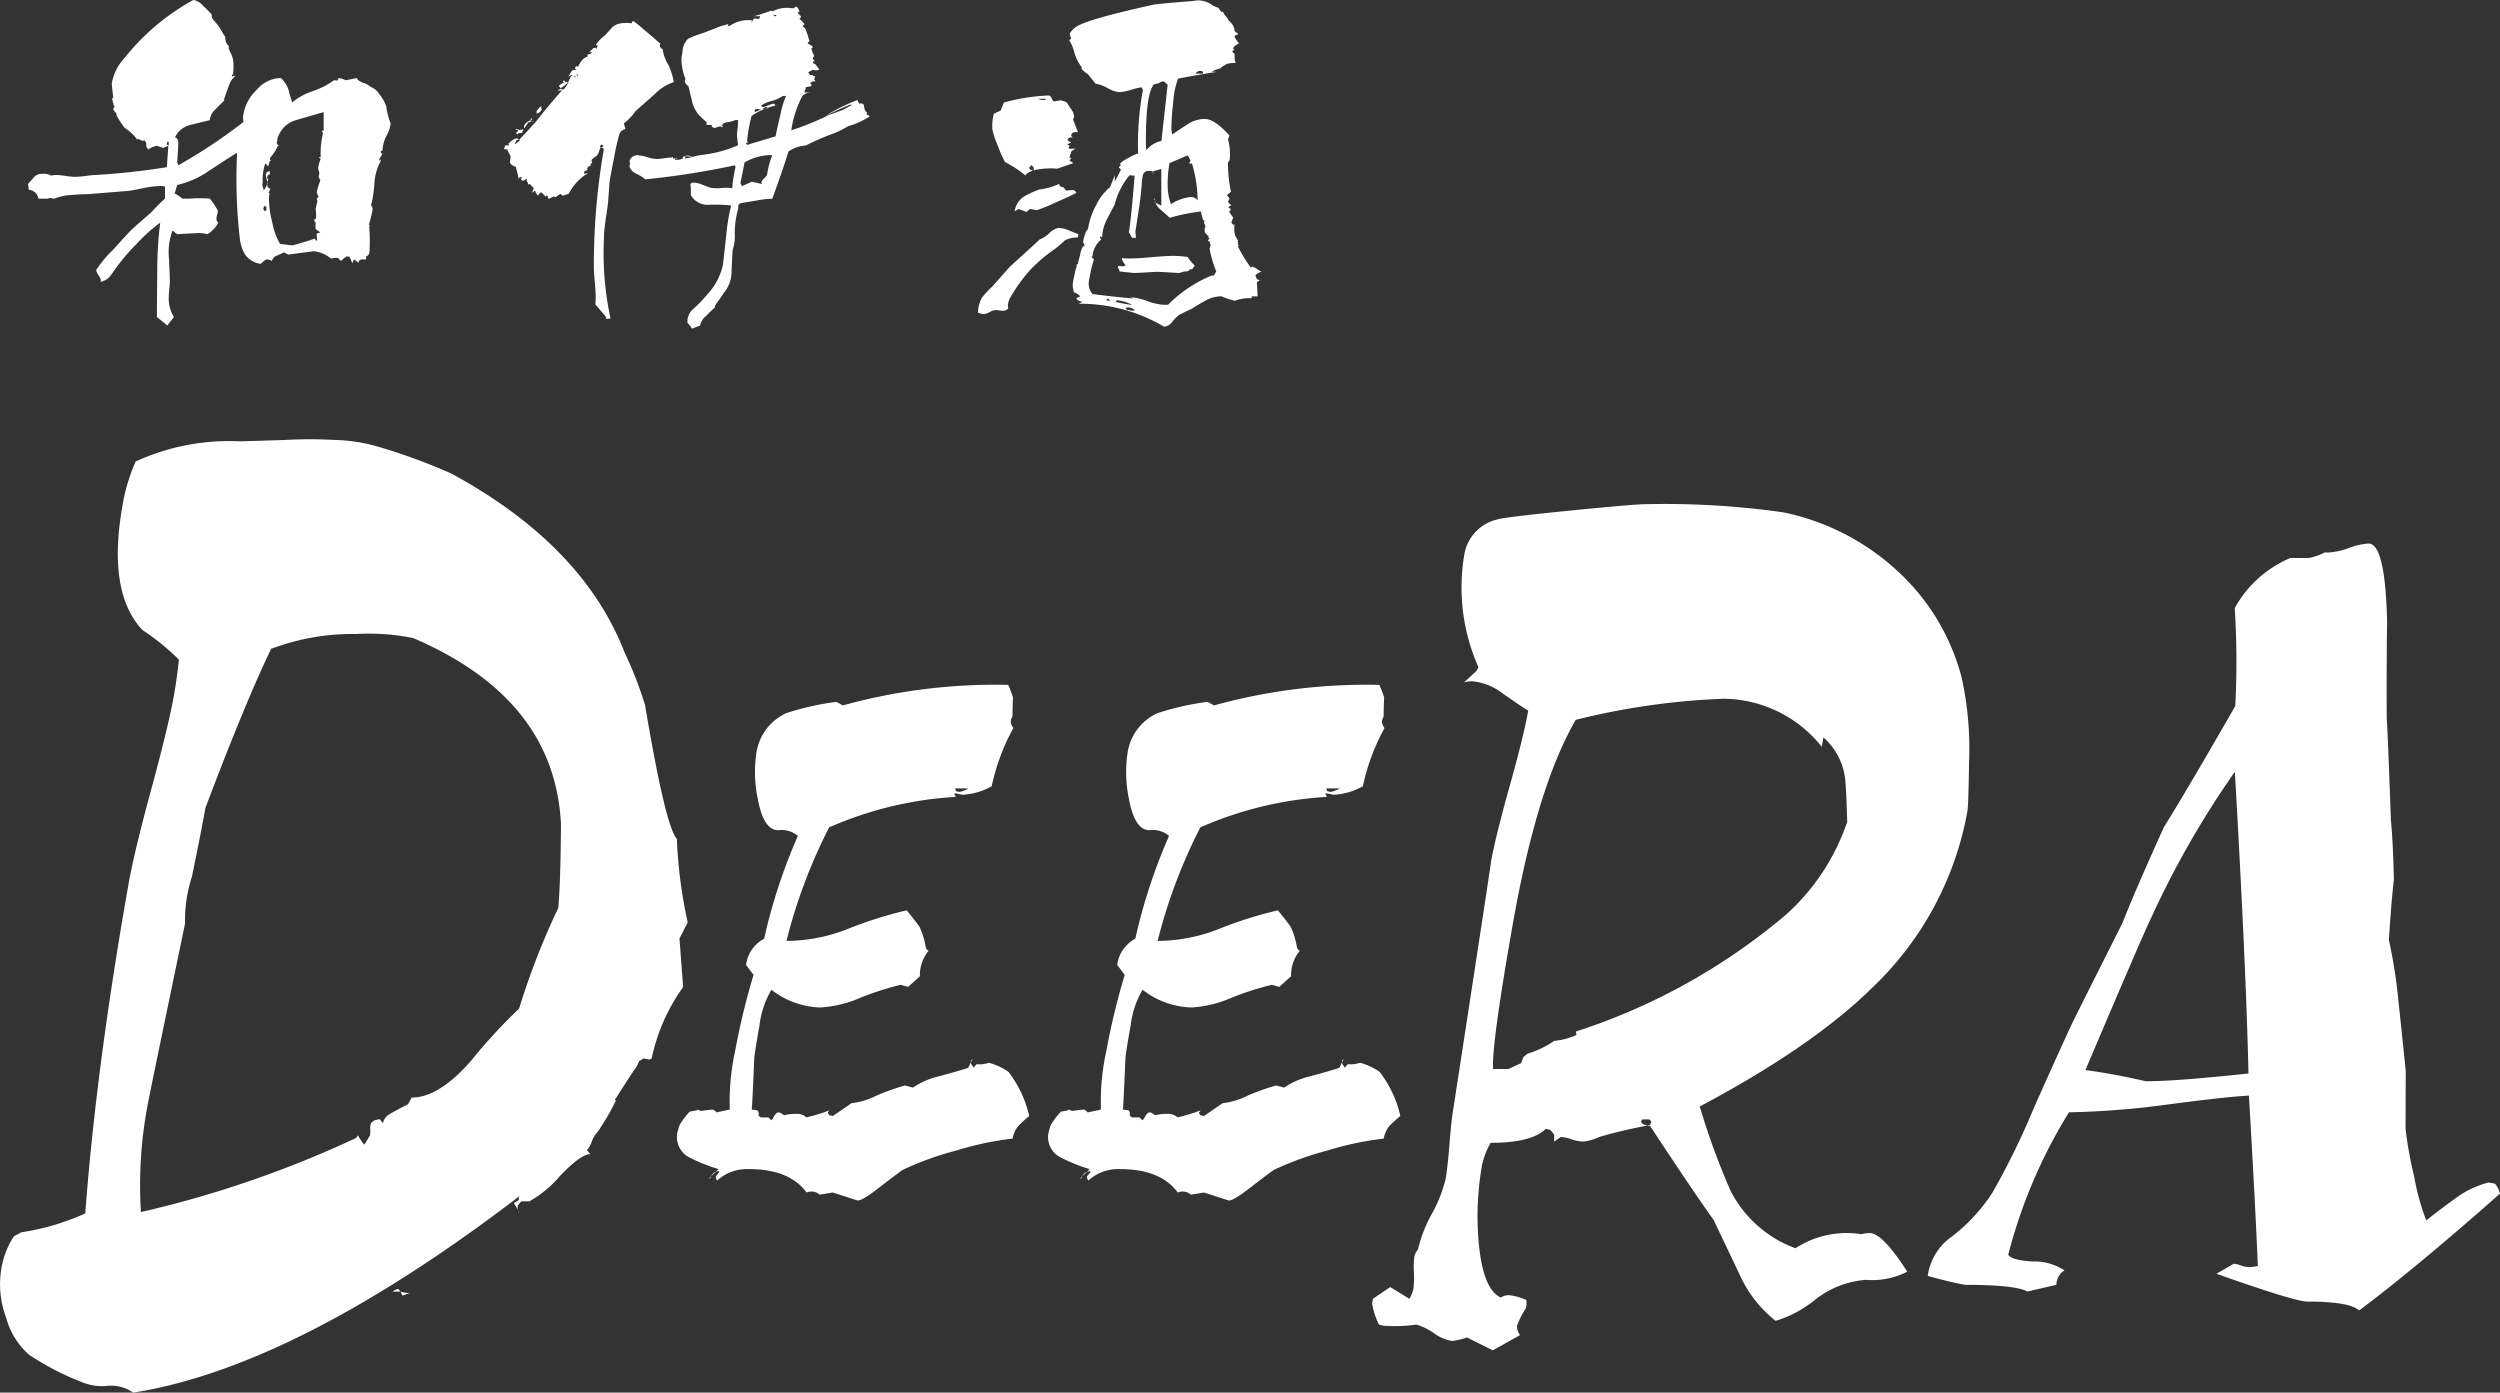 <svg xmlns="http://www.w3.org/2000/svg" width="216.802" height="120.77" viewBox="0 0 216.802 120.77">
  <rect x="0" y="0" width="216.802" height="120.77" fill="#333333" stroke="none"/>
  <g id="グループ_51" data-name="グループ 51" transform="translate(-305.741 -229.009)">
    <path id="パス_1" data-name="パス 1" d="M339.619,239.723a2.808,2.808,0,0,1-.353,1.042,3.017,3.017,0,0,0-.352,1.3l-.129.032-.032.1.032.1.129.032-.257.449h-.032v.161l.064-.032.032-.064h.032v.128a4.775,4.775,0,0,0-.545,1.957,10.091,10.091,0,0,1-.289,1.892l.032.032a.5.5,0,0,1,.1.353,11.222,11.222,0,0,1-.321,1.283l.032.064.064.032-.064.1a16.845,16.845,0,0,1,.032,1.956,1.031,1.031,0,0,1-.064.4.287.287,0,0,1-.193.176l-.064.128a.534.534,0,0,0,.032.16h-.224c-.278-.021-.428.076-.449.289l-.385-.289-.161.321c-.043-.106-.107-.267-.192-.481l-.064-.064a.62.62,0,0,0-.193-.032H335.8a2.91,2.91,0,0,0-.481.385l-.289-.257a1.345,1.345,0,0,0-.577.064,2.8,2.8,0,0,0-1.476-.641q-.064,0-2.245.288l-.353-.192c-.192.086-.407.182-.642.289a.662.662,0,0,0-.417.449,1.576,1.576,0,0,0-.417-.129c-.107,0-.288.129-.545.386a1.943,1.943,0,0,1-1.412-.883,3.581,3.581,0,0,1-.417-1.4,44.9,44.9,0,0,1-.224-7.346q-.16.064-2.5,1.6a7.7,7.7,0,0,1-2.694,1.187l-.225.737a3.776,3.776,0,0,1,.674.45h.641q.417-.031.642-.032.834,0,1.09.032a5.422,5.422,0,0,1,.706,1.058,1.385,1.385,0,0,1-.064.321,1.372,1.372,0,0,0-.064.353.426.426,0,0,0,.16.353,2.6,2.6,0,0,1-.93.994,4.24,4.24,0,0,0-.8-.1q.192,0-1.828.1a1.528,1.528,0,0,1-.353-.288h-.064a5.321,5.321,0,0,0-.289,2.5c0,.192.01.492.032.9s.032.716.032.93c0,.15-.016.39-.048.722s-.048.582-.048.754a3.038,3.038,0,0,0,.449,1.668l-.578.738q-.225-.193-.9-.738,0-.289.032-4.106a33.5,33.5,0,0,1,.257-4.074,13.629,13.629,0,0,0-2.021,1.812,17.514,17.514,0,0,0-1.8,2.1q-.193.289-.578.8a1.472,1.472,0,0,1-.77.417.277.277,0,0,1,.033-.128,1.257,1.257,0,0,0-.209-.433,1.149,1.149,0,0,1-.208-.465,10.3,10.3,0,0,1,1.475-1.765q1.379-1.539,1.764-1.892l1.54-1.347a14.986,14.986,0,0,1,1.187-1.187v-1.059a2.588,2.588,0,0,0-.417-.032,8.008,8.008,0,0,0-1.347.16c-.728.15-1.176.236-1.347.257l-3.593.289q-.577,0-1.764.1a4.558,4.558,0,0,0-1.123.289c-.022,0-.161-.021-.417-.064l-.129.064h-.834a.925.925,0,0,0-.834-.77,4.934,4.934,0,0,1-.064-.514l.513-.577a.86.86,0,0,1,.674-.288,1.345,1.345,0,0,1,.834.16,1.2,1.2,0,0,1,.385-.064,5.943,5.943,0,0,1,.818.08,5.774,5.774,0,0,0,.818.08,8.612,8.612,0,0,0,.9-.064,8.653,8.653,0,0,1,.963-.1,59.834,59.834,0,0,0,6.127-.674l.128-1.86-.449.192-.546-.192a1.989,1.989,0,0,0-.737.321,1.3,1.3,0,0,1-.161-.193l-.032-.385-.064-.1-.064-.1-.193.033a1.426,1.426,0,0,1-.385-.193l-.064.1a3.63,3.63,0,0,0-1.091-1.027,9.98,9.98,0,0,1-.7-1.058.723.723,0,0,0-.032-.225l-.032-.064h-.1v-.1l-.128-.128v-.064l.128-.225a.27.27,0,0,1-.112-.208,1.832,1.832,0,0,0-.112-.4l-.032-.064.128-.064-.128-1.219a4.126,4.126,0,0,1,1.058-2.182,19.692,19.692,0,0,1,6.031-5.1,1.519,1.519,0,0,1,.834.513c.256.236.5.481.738.738v.1a.643.643,0,0,0,.128.353q.257.289.577.706a6.277,6.277,0,0,0,.481.8v.128a.867.867,0,0,0,.321.674.362.362,0,0,0-.031.16,2.426,2.426,0,0,0,.208.5,2.078,2.078,0,0,1,.209.914,6.591,6.591,0,0,1-.033.834l.16.064-.127-.032h-.065l-.064.064v.128h.032a.36.36,0,0,1,.128-.064l.129.064q-.289.1-.577.834l-.386,1.091v.16l-.8.8a1.391,1.391,0,0,0-.45.9l-1.7.417a2.021,2.021,0,0,0-1.315,1.059q.289.1.289.545c0,.043-.033.589-.1,1.636l.1.257a47.142,47.142,0,0,0,5.645-3.754.97.97,0,0,0-.032-.224v-.256a3.76,3.76,0,0,1,1.155-2.278,2.836,2.836,0,0,1,2.117-1.058,2.34,2.34,0,0,1,.722,1.234,7.6,7.6,0,0,0,.273.882,5.324,5.324,0,0,1,1.78-.978,6.972,6.972,0,0,0,1.845-.946L335,236l.064-.16.065-.064a3.092,3.092,0,0,1,.609.192l.962-.192c.021.15.2.288.546.417a1.637,1.637,0,0,1,.641.352,1.582,1.582,0,0,1,.77.658,3.549,3.549,0,0,1,.578,1.01,6.121,6.121,0,0,0,.384,1.508m-19.246,1.829v-.225l-.032-.032-.1.032-.031.1v.129l.128.063a.092.092,0,0,0,.032-.063m13.44-2.567v-.256l-2.438.705a2.324,2.324,0,0,0-1.6,1.732l.064.032H329.8l-.031.064-.033.065a.517.517,0,0,0,.064.225l.129.063-.129.1a4.019,4.019,0,0,1-.641.994l-.032.064a1.514,1.514,0,0,0,.1.161l-.1.064c-.043.128-.086.278-.128.449l-.193-.225-.032-.032a.4.4,0,0,0-.064.1,4.553,4.553,0,0,0-.192,1.444,1.366,1.366,0,0,1-.033.321l.129.449a1.825,1.825,0,0,0,.321-.61l-.161-.77.064-.031v-.129l.289-.128.032.288-.128.033a.48.48,0,0,0-.129.257.2.2,0,0,0,.1.127q-.129.481-.129.289a.985.985,0,0,0,.032.161,1.082,1.082,0,0,1,.033.16l.031.1.257.161h-.1a.368.368,0,0,1-.064.256l-.032.064.1.064a1.867,1.867,0,0,0-.064.514,8.366,8.366,0,0,0,.289,1.989,5.818,5.818,0,0,0,.673,1.86l1.059.129q.674-.16,2.021-.61l-.064.032a.31.31,0,0,0,.128.161h.064l-.032-.61.321-.1-.417-.289v-.577a.681.681,0,0,1-.129-.161l.032-.1a.344.344,0,0,0,.129-.064,3.109,3.109,0,0,0-.032-.866l.16-.642-.064-.224.16-.161-.16-.385a7.9,7.9,0,0,1,.321-1.058l-.161-.289a.934.934,0,0,0,.064-.352.62.62,0,0,0-.048-.193.655.655,0,0,1-.048-.224,3.626,3.626,0,0,1,.225-.8l-.161-.1.032-.032a.14.14,0,0,1,.129,0,7.012,7.012,0,0,1,.192-2.053l-.032-.1a.921.921,0,0,0-.1-.128h.064l.128-.033Zm-4.972,8.276v-.32l-.128-.065c-.064,0-.107.086-.128.257l.064.16h.064a.288.288,0,0,1,.128-.032" fill="#fff"/>
    <path id="パス_2" data-name="パス 2" d="M364.167,236.13a4.258,4.258,0,0,0-1.7,1.091l-1.6,1.411a4.83,4.83,0,0,1-.963,1.027l-.064.064a2.963,2.963,0,0,1,.128.481.666.666,0,0,0-.513.449,18.022,18.022,0,0,0-.465,2.053q-.369,1.862-.4,2.181-.033.611-.128,1.8-.033.256-.225,1.572a11.73,11.73,0,0,0-.128,1.571,26.852,26.852,0,0,0,.577,6.8l-.417.032.065-.1a.227.227,0,0,1-.1-.16q-.288-.322-.866-.995.031-.321.032-.609,0-.45-.08-1.348t-.08-1.347a58.165,58.165,0,0,1,.866-10.136l-.1-.129-.129-.064h-.032c-.021,0-.075.128-.16.385s-.2.406-.353.449a3.281,3.281,0,0,1-.257.225l-.032.064v.1l.064.1-.16.161v.16h-.128a.492.492,0,0,0-.161.192l.032.129-.288.16v.193l.385-.1a4.5,4.5,0,0,0-1.732,1.828l-.514.16-.224-.16-.385.288-.193-.064-.417.225-.128-.321-.16.1-.289-.321-.1-.032-.1.065a.738.738,0,0,1-.128.192l-.128-.1a.623.623,0,0,1-.129-.321l-.288.192.16-.384a4.1,4.1,0,0,0-.321-.353H351.5l.032-.1a1.931,1.931,0,0,1-.129-.224l.033-.129a.479.479,0,0,0-.257.129h-.193l-.064-.1.064-.16v-.033h-.127l-.065.033a.215.215,0,0,0-.064.16q-.064-.353-.257-1.091a.782.782,0,0,1-.513-.353l.065-.545a2.078,2.078,0,0,0-.193-.353l-.1-.256c-.192,0-.288-.021-.288-.065a1.271,1.271,0,0,0,.1-.256v-.032h.321a.541.541,0,0,1,.032-.161l-.064-.032-.064.064h.064a1.467,1.467,0,0,1,.61-.449l.127-.032a.292.292,0,0,1,.161.16q.544-.545,1.54-1.668.705-.93,2.213-2.662a1.673,1.673,0,0,1-.385.032.412.412,0,0,1,.417-.1h.129l.448-.642-.769.578v-.129l-.129-.1a.973.973,0,0,1,.481-.288.89.89,0,0,1-.128-.1l.032-.064.1-.032.1.193.032-.065h.064l.1.065c.064-.107.149-.278.257-.514l.064-.064.1-.032-.128-.064-.225.16a1.819,1.819,0,0,1,.353-.577l.289-.032.032-.032c-.086-.043-.128-.086-.128-.129l.1-.1v-.064l.192.064c.235-.534.514-.823.834-.866l-.064-.064.032-.032.032-.1.033-.033h.16a.671.671,0,0,0,.16-.128l-.1-.064a.361.361,0,0,0-.1.064v-.064l.353-.353.032.032.032-.032h.1a.128.128,0,0,1,.064.128l.129-.353H357.4a3.067,3.067,0,0,1,.738-.8c.257-.257.5-.524.738-.8a1.666,1.666,0,0,1,.994-.321,1.607,1.607,0,0,1,.61.032l.16-.224a8.444,8.444,0,0,1,.8.641q.738.61,1.572,1.347l-.064.128a.547.547,0,0,0,.16.289l.1.064a3.559,3.559,0,0,0,.513,1.38,6.092,6.092,0,0,1,.45,1.443m-13.312,5.036h-.321l-.161.353.1-.032c.086-.064.214-.171.386-.321m.256-.93-.1.321a.769.769,0,0,0-.385.064l-.032.064v.064l-.033.065.033-.129a.538.538,0,0,0-.129-.1l.065-.032c0-.085.021-.107.064-.064a1.149,1.149,0,0,1,.064-.161l-.064-.064-.129.064v-.1h.225v.1Zm.962-.738a3.492,3.492,0,0,0-.545.161,3.163,3.163,0,0,1-.353.513v-.1q-.033-.386.706-.674l-.1-.128v-.064l.064.1h-.033l-.064.064v.1l.129.1Zm.674-1.026-.193.289-.288.128v-.225c.085-.106.192-.235.32-.384l-.1.064h.064l.065-.064.1-.033v.033l-.032.032-.032.064v.064Zm3.079-2.791v-.256l-.288.256v.064h.064a.4.4,0,0,1,.1-.192l.064-.032Zm2.246,6-.129-.1h-.064l-.064.033a.505.505,0,0,0-.032.16v.032l.032.032.032.032a2.036,2.036,0,0,0,.225-.192m23.1-2.566a6.926,6.926,0,0,1-1.893.866,9.949,9.949,0,0,1-1.123.577,20.767,20.767,0,0,0-2.534,1.091,3.074,3.074,0,0,0-1.507.513q-.417,1.38-1.412,4.106a8.084,8.084,0,0,0-1.379.16c-.77.128-1.23.2-1.38.225l-.128.1-.064.128v.129a.543.543,0,0,1,.032.128c0-.128-.043-.011-.128.353a7.594,7.594,0,0,0-.193,2.117,4.443,4.443,0,0,1-.064.609c-.021.108-.064.268-.128.482q-.064.962-.1,1.924a2.746,2.746,0,0,1-.642,1.765q-.256.416-.8,1.154h.032c-.043.085-.053.139-.032.161a9.193,9.193,0,0,0-.769.737,1.4,1.4,0,0,0-.514.834,6.392,6.392,0,0,0-.673.257l-.065-.032a.549.549,0,0,0-.1-.176c-.043-.054-.128-.156-.256-.3v-.289a1.709,1.709,0,0,1,.32-.737,13.21,13.21,0,0,0,1.411-1.444,5.537,5.537,0,0,0,1.348-2.566q.16-1.444.321-2.92a16.537,16.537,0,0,1,.385-2.213,12.451,12.451,0,0,0-1.861-.064,1.691,1.691,0,0,1-1.636-.834V245.4c0-.064-.011-.193-.032-.385l.032-.1a.455.455,0,0,1,.257-.065,2.047,2.047,0,0,1,.706.161c.384.15.609.235.673.256a2.974,2.974,0,0,0,.994.049,3.716,3.716,0,0,1,.963.016,11.247,11.247,0,0,1,.288-1.829l-.064-.16a70.161,70.161,0,0,1-7.762,1.219,3.218,3.218,0,0,0-.77-.481,1.054,1.054,0,0,1-.61-.642l.064-.321-.064-.064a.677.677,0,0,1,.738-.577,3.209,3.209,0,0,1,.8.16,3.206,3.206,0,0,0,.8.161,5.07,5.07,0,0,0,.674-.065,5.345,5.345,0,0,1,.673-.064l.064-.064a.293.293,0,0,1,.033.128l.064.065.064-.129.064.064a.586.586,0,0,0,.192.032l-.1-.064-.1.032-.064.032.064.1h.321l.352-.1.033-.064h-.033a.239.239,0,0,1-.031-.1H365l-.033-.032.1.032a.568.568,0,0,1,.385-.1l.192.064h.129l-.065-.032h-.064v.064l.032.064a4.748,4.748,0,0,1,.994-.225,10.806,10.806,0,0,0,3.08-.833c-.064-.471-.1-.759-.1-.867a5.121,5.121,0,0,1,.048-.545,5.084,5.084,0,0,0,.048-.545v-.225h-.256a1.909,1.909,0,0,1-.8.193l-.192.1-.1.032v.1l-.1.064h.031l.129.1-.064.032a.517.517,0,0,0-.225-.064.736.736,0,0,0-.257.064.717.717,0,0,1-.224.064l-.224-.1v-.128l-.065-.033h-.352l-.065-.1.065-.128a6.51,6.51,0,0,1-.658-.594,2.69,2.69,0,0,1-.625-1.2c-.108-.449-.214-.9-.321-1.347a.611.611,0,0,1-.321-.481l.064-.128a5.1,5.1,0,0,1-.353-1.733q0-.1.1-.673a1.622,1.622,0,0,1,.48-1.091,7.82,7.82,0,0,1,1.155-.449q.546-.192,1.668-.642a6.566,6.566,0,0,0,.674-.192.363.363,0,0,0-.032.161l.1.031a2.948,2.948,0,0,1,1.957-.513V231L371,230.8a.425.425,0,0,1,.192-.192,1.243,1.243,0,0,0,.386.032l.064-.16-.033-.1h-.031l-.065.064v-.031h-.385a12.554,12.554,0,0,0,1.476-.482.187.187,0,0,1,.128.064,2.692,2.692,0,0,1,1.765-.256l.32-.161a.969.969,0,0,1,.257.417l-.16.129.288.289-.032.128-.1.1a3.527,3.527,0,0,1,.449.481l-.192.16a.9.9,0,0,1,.256.225,7.262,7.262,0,0,1,.353,1.091l-.16.128.032.064c.085.043.213.118.385.225l.032.1-.064.064-.064.032a2.869,2.869,0,0,0,.256.642l-.032.064c-.022.021-.043.043-.064.064l-.032.128.192.225h-.192l.032.128.032.064a.25.25,0,0,1,.209.112c.053.076.154.209.3.4a.789.789,0,0,1-.577.032l-.385.192.128.257h.289l-.032.1a.505.505,0,0,0,.16-.032.188.188,0,0,1,.032.128l-.064.193.128.16h-.256l-.257.16H376l.064.065.064.064-.031.1a1.316,1.316,0,0,1-.45.1l-.16.482.545-.033a1.26,1.26,0,0,0-.705.321,9.1,9.1,0,0,0-.963,2.984,24.7,24.7,0,0,0,3.3-1.348q.386-.128,1.155-.417c.193-.107.47-.256.834-.449h-.224q-1.155.481-2.15.994a16.39,16.39,0,0,1,2.823-1.411,1.081,1.081,0,0,0,.161.321l.128-.032.16.032.1.1a.64.64,0,0,1,.033.209.975.975,0,0,0,.128.368l.128.065-.064.16Zm-15.494,3.56-.128-.064-.225-.032-.16.032a.362.362,0,0,0-.032.16Zm7.025-.192a4.6,4.6,0,0,0-2.406.641q-.127.706-.353,1.764l.129.289.866-.385.866.193-.032-.16c0-.065.075-.171.225-.321a1.132,1.132,0,0,0,.256-.321,8.072,8.072,0,0,1,.449-1.7m1.187-5.133h-.257a3.355,3.355,0,0,1-1.01.449,2.6,2.6,0,0,0-.882.385l.064.1.128.032a1.238,1.238,0,0,0,.353-.113,3.236,3.236,0,0,1,.481-.176h.1l.064.064v.1l.449-.064a5.751,5.751,0,0,0-2.47.962,12.724,12.724,0,0,0-.385,2.15l.064.192-.1-.032-.032.064-.032.032.1.1,2.47-.738q.064-.416.417-1.876a7.834,7.834,0,0,1,.481-1.62m-2.181,1.187-.257-.064h-.1l-.128.032-.064.1c.021.043.042.086.064.129Zm.673-.128a.394.394,0,0,0-.224-.1.786.786,0,0,0-.289.16l.129.032a.852.852,0,0,1,.384-.1m.706-8.084h-.321l.193.128.128-.128" fill="#fff"/>
    <path id="パス_3" data-name="パス 3" d="M399.271,249.315l-.064.288a2.231,2.231,0,0,0-1.122.257,10.715,10.715,0,0,1-.9.77,12.743,12.743,0,0,0-2.116,1.8,13.643,13.643,0,0,0-1.668,2.31,1.4,1.4,0,0,0-.225,1.027.652.652,0,0,1-.481.192,2.292,2.292,0,0,1-.3-.032,2.182,2.182,0,0,0-.3-.032,1.265,1.265,0,0,0-.53.176,1.252,1.252,0,0,1-.529.177,1.752,1.752,0,0,1-.481-.129,2.708,2.708,0,0,1,.352-1.315,8.447,8.447,0,0,1,.868-.93q.512-.577,1.57-1.765.867-.77,2.566-2.341a2.41,2.41,0,0,0,.866-.578,1.52,1.52,0,0,1,.771-.417,2.725,2.725,0,0,1,.947.241c.394.16.657.262.785.305m-.064-8.854h-.193c-.235,0-.363.1-.385.289a.29.29,0,0,0,.16.193l-.224-.032-.129.064-.1.064-.03.128.319.193-.319.16v.064a.357.357,0,0,1,.159.032v.129l-.064.064v.064l.1.032h.513l-.353.193-.192.577a.415.415,0,0,1,.1.016c.042.011.064.027.064.048l-.031.032a.509.509,0,0,0-.1.128v.064l.257.129.031.064-1.379.481-.384-.032q-1.926,0-2.375.609a9.683,9.683,0,0,0-1.763-1.154,9.275,9.275,0,0,1-.609-1.379,7.642,7.642,0,0,1-.482-1.412,3.823,3.823,0,0,1,.129-1.412l.577-.256.289-.706a16.966,16.966,0,0,1,3.88-.609l.129.032a1.358,1.358,0,0,1,.16.272.472.472,0,0,0,.161.209l.61-.1.48.16.577.866.1.385-.1.257Zm-.129,5.261q-.255.162-1.78.834a13.326,13.326,0,0,1-1.652.674,1.329,1.329,0,0,1-.289-.048,1.312,1.312,0,0,0-.288-.048c-.172.107-.268.192-.289.256l-.706-.256-.353.192a1.869,1.869,0,0,1,.77-1.251,8.048,8.048,0,0,1,1.38-.641,5.338,5.338,0,0,0,1.7-.482l.031.065a.535.535,0,0,0,.065.16.8.8,0,0,1,.352.128.384.384,0,0,0,.225.225,4.544,4.544,0,0,1,.608-.033.57.57,0,0,1,.225.225m-3.689-1.956a1.324,1.324,0,0,0-.032-.257.521.521,0,0,0-.255-.193v.129l-.1.064v.128a.555.555,0,0,0,.289.16.131.131,0,0,0,.1-.031m1.059-6.191h-.706a1.137,1.137,0,0,0,.449.1h.162Zm18.7,14.98a1.355,1.355,0,0,0-.546.32l.128.353.258.064-.258.193.065,1.219h-.513v.16a3.652,3.652,0,0,0-1.475.225,8.9,8.9,0,0,1-1.155-.385,2.756,2.756,0,0,0-1.348.353q-.642.353-1.251.737-.354.16-1.059.514a3.565,3.565,0,0,0-.609.609.97.97,0,0,1-.706.417,14.307,14.307,0,0,0-7.41-1.988l.32-.161a1.709,1.709,0,0,1-.448-.192l-.065-.129.322-.16a1.051,1.051,0,0,0-.547-.353,1.677,1.677,0,0,0-.047-.272,1.529,1.529,0,0,1-.048-.337,3.134,3.134,0,0,1,.079-.546c.055-.256.091-.443.114-.561a3.442,3.442,0,0,1,.16-.53l-.033-.128a.3.3,0,0,0,.162-.16v-.1l-.033.064a5.8,5.8,0,0,0,.224-.834q.129-.578.385-.674a.74.74,0,0,1-.16-.321,5.088,5.088,0,0,1,.257-.866,1.092,1.092,0,0,0,.191-.288v-.033a6.291,6.291,0,0,1,.69-1.972,4.538,4.538,0,0,1,1.2-1.556l.417-1.027v.546l.514-.994-.032-.129-.1-.064-.032-.064.032-.033.1-.1.032-.031a.279.279,0,0,1-.032-.129v-.064a4.306,4.306,0,0,1,.737-.465,3.51,3.51,0,0,1,.8-.369,25.928,25.928,0,0,1,.418-5.517l-.129-.225a8.953,8.953,0,0,0-.914.225A4.271,4.271,0,0,1,402.8,237a2.6,2.6,0,0,1-1.01-.353,3.271,3.271,0,0,0-1.043-.385q-.225-.288-.673-.834a2.474,2.474,0,0,1-.546-.449l.033-.128a3.7,3.7,0,0,1-.658-1.315,3.342,3.342,0,0,0-.433-1.027v-.032l.16-.1-.128-.449a1.851,1.851,0,0,1,.642-.642q1.059-.641,6.576-1.86.48-.1,3.4-.321a1.416,1.416,0,0,0,.224-.032,1.408,1.408,0,0,1,.256-.032,2.149,2.149,0,0,1,1.138.321,2.114,2.114,0,0,0,.658.321l.258.352h.127l.064.065a.609.609,0,0,0,.145.256c.074.086.155.182.24.288l.033.129a1.247,1.247,0,0,1,.546.93l.287.225-.032.1a.342.342,0,0,0-.255.1q-.034.16.384.642c-.343.171-.513.332-.513.481a.193.193,0,0,1,.129.064c0-.021-.055.011-.162.1l-.031.1a1.7,1.7,0,0,0,.193.161l-.034.032c.022-.107.034-.037.034.208a1.285,1.285,0,0,0,.1.562,2.738,2.738,0,0,0-.755.064,3.006,3.006,0,0,0-.625.417,2.4,2.4,0,0,0-.706.257l.418.032q-1.125.16-3.337.577a7.051,7.051,0,0,0-.418,2.053,20.651,20.651,0,0,0-.159,2.181,3.1,3.1,0,0,0,.064.61c.449-.3.886-.588,1.315-.866a2.792,2.792,0,0,1,1.475-.481q.9,0,2.181,1.443l-.128.321a5.036,5.036,0,0,1,.162,1.636l-.034.192a.31.31,0,0,1-.128.161,11.792,11.792,0,0,0,.257,2.566l-.353.288.224.29-.128.32.29.289a.488.488,0,0,0-.257.16l.064.065a.352.352,0,0,1,.16.127c-.022.022-.074.086-.16.193l.353.514-.16.417.063.1.1.1.129-.032-.034.1v.481a1.9,1.9,0,0,0,.08.385,2.6,2.6,0,0,0,.241.417l-.032.161h0l.032.031v.193l.064.032h.065l-.129.065v.063a12.568,12.568,0,0,0,1.123,1.829c.044-.064.074-.1.1-.1a1.157,1.157,0,0,1,.417.209,2.565,2.565,0,0,0,.418.241m-3.946-.033a9.826,9.826,0,0,1-.578-1.988l.1-.289a1.068,1.068,0,0,1-.1-.289l-.064-.064H410.5v-.064a.343.343,0,0,1,.127-.128v-.032l-.032-.032-.1-.033-.033-.031h.16l-.385-.418a1.739,1.739,0,0,1-.031-.385l.063-.063v-.065a.514.514,0,0,0-.063-.225h-.033v-.352l-.1.032c-.044-.171-.108-.428-.194-.77a16.726,16.726,0,0,0-2.694.546q-.418-.385-.833-.738a1.36,1.36,0,0,1-.482-.93l-.065.031a.852.852,0,0,1,.1.193l-.032.1.578.289v-3.176l-.707.193v.353a1.75,1.75,0,0,0-.064-.386l-.064.033c-.364-.085-.609,0-.738.256a4.644,4.644,0,0,0-.127.931q-.1,1.22-.29,2.373-.255,1.7-.256,1.636a2.937,2.937,0,0,0,.064.577h-.353c-.064-.106-.159-.277-.289-.513l.032-.064q.223-1.6.481-4.812l-.448-.031a6.378,6.378,0,0,0-1.284,2.534q-.256.481-.737,1.411a3.642,3.642,0,0,0-.353,1.444c-.065-.065-.117-.086-.161-.065l-.031.065.1.192a2.057,2.057,0,0,0-.737,1.443l-.1.033.128.16.1.032a14.9,14.9,0,0,0-.449,1.957,1.359,1.359,0,0,0,.322,1.09q1.152.162,3.431.385l.065-.064h-.258a.289.289,0,0,1,.129-.032,4.766,4.766,0,0,1,1.379.321,4.82,4.82,0,0,0,1.411.321h.386a11.505,11.505,0,0,1,3.785-2.535h.193Zm-9.239,2.567v-.064l-.1-.1-.129-.065a.349.349,0,0,0-.033.161Zm1.926.321a3.8,3.8,0,0,0-1.252-.385l-.1.032-.031.128q.222.031.673.128a3.6,3.6,0,0,0,.706.1m5.453-3.4-.224.321h-.162l-.063.032a.361.361,0,0,1-.064.1,1.04,1.04,0,0,1-.386.064l-.449.129-1.764-.1q-.354,0-1.09.048c-.492.032-.857.048-1.091.048l-1.219-.129-.033-.1a.494.494,0,0,0-.127-.224h0a.189.189,0,0,1,.1-.161.912.912,0,0,1,.193.033h.16a.5.5,0,0,0,.225-.065,4.813,4.813,0,0,1-.32-.513.184.184,0,0,1,.031-.128,5.542,5.542,0,0,0,.673.032c.406,0,1.028-.037,1.861-.112s1.466-.113,1.892-.113a8.436,8.436,0,0,1,1.251.1,3.16,3.16,0,0,0,.611.738m-5.2,3.882a.833.833,0,0,0-.8-.225.625.625,0,0,0,.16.225l.1-.032a.954.954,0,0,0,.352.064.613.613,0,0,0,.192-.032M407,236.355l-.287-.256a.629.629,0,0,0-.193-.032,2.126,2.126,0,0,0-.353.192,1.833,1.833,0,0,0-.354.064q-.705.8-.7,4.94c0,.236.011.492.033.77a2.341,2.341,0,0,1,1.315-.8Zm2.6,10.041a11.294,11.294,0,0,0-.48-3.176l-.258-.064.129-.224-.258-.45-1.57.674a10.148,10.148,0,0,0-.162,1.957,4.749,4.749,0,0,0,.289,1.6,3.873,3.873,0,0,1,1.636-.61.7.7,0,0,1,.674.289m.482-11a.315.315,0,0,0-.1-.225h-.162a.38.38,0,0,0-.385.225Z" fill="#fff"/>
    <path id="パス_4" data-name="パス 4" d="M364.983,314.608a16.272,16.272,0,0,0-2.728,6.192l-.254.117c.155,0,.007-.038-.447-.117l-.392.233-.2.468q-.138.118-1.917,2.922h.117a20.491,20.491,0,0,1-1.594,2.745,2.318,2.318,0,0,0-.5.819,2.212,2.212,0,0,1-.425.759l.289.351q-.819,0-2.609,1.87a9.848,9.848,0,0,1-2.671,2.221h-.7l-.3.349a1.105,1.105,0,0,0,.112.7,2.005,2.005,0,0,0-.345-.7.278.278,0,0,1-.076-.234,1.616,1.616,0,0,0,.391-.233c-.008-.388-.033-.468-.074-.234q-19.309,14.726-33.371,16.943a3.337,3.337,0,0,0-2.292-.583,4.552,4.552,0,0,1-2.217-.351,23.79,23.79,0,0,1-4.5-2.337,6.5,6.5,0,0,1-2-3.213,8.231,8.231,0,0,1-.458-4.031,7.311,7.311,0,0,1,1.12-3.039l.647-.351a21.084,21.084,0,0,0,5.547-1.636q.939-12.621,3.742-28.512.494-2.805,1.989-8.3t1.968-8.179q.267-1.518.418-3.038a20.619,20.619,0,0,0-3.169-2.571q-3.047-3.27-1.726-10.752a15.694,15.694,0,0,1,1.147-3.855,19.389,19.389,0,0,1,8.956-1.753q.584,0,3.994-.117a40.389,40.389,0,0,1,4.324,0,14.992,14.992,0,0,1,3.752.584,50.878,50.878,0,0,1,6.366,2.338q11.41,6.2,15.022,15.541a32.508,32.508,0,0,1,1.767,4.557q1.766,10.517,2.751,11.569a40.886,40.886,0,0,0,.943,7.245l-.715,1.4Zm-10.821-6.895q.2-2.456.226-7.245-.537-10.869-12.815-16.126a19.345,19.345,0,0,0-4.962-.351,19.946,19.946,0,0,0-7.355,1.286q-2.207,4.557-5.7,13.788-.351,1.989-1.169,5.96a12.376,12.376,0,0,0-.6,4.09q-3.064,14.723-3.187,15.424a37.418,37.418,0,0,0-.638,9.582,93.368,93.368,0,0,0,18.661-6.426l.159-.234a4.246,4.246,0,0,0,.557.818l.494-.818a3.1,3.1,0,0,0,.007-.7l.062-.35.274-.234.489-.117.288.351a1.114,1.114,0,0,1,.543-.759q.459-.291,1.617-.878l.336-.583q2.336,0,5.114-3.157a47.4,47.4,0,0,1,4.192-4.556,64.816,64.816,0,0,1,3.414-8.764m-12.9,33.42-.626.233-.172-.35h-.7a1.6,1.6,0,0,1,.509-.233l.192.233a2.4,2.4,0,0,0,.8.117" fill="#fff"/>
    <path id="パス_5" data-name="パス 5" d="M395.005,325.783a12.49,12.49,0,0,0-.95.861,2.4,2.4,0,0,0-.5,1.107,26.347,26.347,0,0,0-4.823,1.015,27.1,27.1,0,0,0-4.7,1.691q-.207.123-2.126,1.6-1.5,1.168-1.845,1.046l-2.094-.678-1.14.185a1.087,1.087,0,0,0-1.136-.185q-1.488-2.028-4.992-2.03a3.841,3.841,0,0,0-2.756.985.451.451,0,0,1-.12-.369l.312-.369-.051-.061a.715.715,0,0,0-.422.123.885.885,0,0,0-.291.431l-.206.122.89-.862a14.473,14.473,0,0,1-2.583-1.044,1.97,1.97,0,0,1-.952-2.276l.149-.492a6.571,6.571,0,0,1,.882-1.168l.636-.123.011-.062.348.123c.211-.04.547-.081,1.005-.123a.765.765,0,0,1,.326.247l1.15-.247a20.594,20.594,0,0,1,.47-5.1,61.734,61.734,0,0,1,1.591-6.58l-.649-.86a3,3,0,0,1,1.57-2.276,48.134,48.134,0,0,1,2.925-8.916,2.178,2.178,0,0,0-1.7-.493q-1.291,0-1.787-2.766a11.227,11.227,0,0,1-.128-3.814,4.508,4.508,0,0,1,2.6-3.566,23.327,23.327,0,0,1,4.355-.983l.561.306a49.668,49.668,0,0,1,14.212-1.783h.123a9.287,9.287,0,0,1,.42,1.107c-.025.37-.039.923-.046,1.66a.755.755,0,0,0-.149.493l.079.246.142.246a18.515,18.515,0,0,0-1.874,5.042,5.777,5.777,0,0,1-2.528.738l-.593-.123-.134.062.142.246a31.809,31.809,0,0,0-10.983,2.643,46.2,46.2,0,0,0-3.7,9.84h.368a14.631,14.631,0,0,0,4.982-1.045,35.244,35.244,0,0,1,5.078-1.6q.557.676,1.1,1.413a6.553,6.553,0,0,1,.547,1.785.439.439,0,0,0,.253.307,3.33,3.33,0,0,0-.759,2.213l-1.024.923-.645-.185a26.86,26.86,0,0,0-3.454,1.108,10.2,10.2,0,0,1-3.533.861,7.188,7.188,0,0,1-4.218-1.538,7.893,7.893,0,0,0-1.034,3.075q-.456,2.582-.459,2.951-.174,4.122-.217,4.366l.482.062.1.123a.629.629,0,0,1,.007.309l.1.123.112.06h.615a1.011,1.011,0,0,1,.265.246l.145-.123a1.632,1.632,0,0,1,.26-.43l.145-.123h.184a3.282,3.282,0,0,1,.386.247,4.1,4.1,0,0,1,1.069-.124,1.185,1.185,0,0,1,.867.307,15.441,15.441,0,0,0,2.014-.615l-.154.185.04.123.1.124.3.06c.42-.286.955-.656,1.61-1.106a6.493,6.493,0,0,0,2.21-.677,20.145,20.145,0,0,1,2.428-.861l.7.184a6.687,6.687,0,0,1,2.264-.983q2.26-.615,2.529-.738l.387-.8-.156.184-.021.123.04.123c-.008.041.072.164.242.37a.942.942,0,0,1,.239-.308,2.747,2.747,0,0,0,1.067-.123,5.246,5.246,0,0,1,1.7.8,9.815,9.815,0,0,1,1.787,3.812m-5.26-28.41h-1.168l.08.245.3.062a2.477,2.477,0,0,0,.792-.307" fill="#fff"/>
    <path id="パス_6" data-name="パス 6" d="M427.188,325.783a12.487,12.487,0,0,0-.95.861,2.4,2.4,0,0,0-.5,1.107,26.348,26.348,0,0,0-4.823,1.015,27.1,27.1,0,0,0-4.695,1.691q-.207.123-2.126,1.6-1.5,1.168-1.845,1.046l-2.094-.678-1.14.185a1.087,1.087,0,0,0-1.136-.185q-1.488-2.028-4.993-2.03a3.842,3.842,0,0,0-2.755.985.451.451,0,0,1-.12-.369l.312-.369-.051-.061a.715.715,0,0,0-.422.123.885.885,0,0,0-.291.431l-.206.122.89-.862a14.472,14.472,0,0,1-2.583-1.044,1.97,1.97,0,0,1-.952-2.276l.149-.492a6.569,6.569,0,0,1,.882-1.168l.636-.123.011-.062.348.123c.211-.04.547-.081,1.005-.123a.766.766,0,0,1,.326.247l1.15-.247a20.592,20.592,0,0,1,.47-5.1,61.965,61.965,0,0,1,1.591-6.58l-.649-.86a3,3,0,0,1,1.57-2.276,48.209,48.209,0,0,1,2.925-8.916,2.178,2.178,0,0,0-1.7-.493q-1.291,0-1.788-2.766a11.249,11.249,0,0,1-.127-3.814,4.506,4.506,0,0,1,2.6-3.566,23.33,23.33,0,0,1,4.354-.983l.562.306a49.668,49.668,0,0,1,14.212-1.783h.123a9.286,9.286,0,0,1,.42,1.107c-.026.37-.039.923-.047,1.66a.76.76,0,0,0-.148.493l.079.246.142.246a18.513,18.513,0,0,0-1.874,5.042,5.783,5.783,0,0,1-2.528.738l-.593-.123-.134.062.142.246a31.809,31.809,0,0,0-10.983,2.643,46.2,46.2,0,0,0-3.7,9.84h.368a14.622,14.622,0,0,0,4.981-1.045,35.281,35.281,0,0,1,5.079-1.6q.556.676,1.1,1.413a6.554,6.554,0,0,1,.547,1.785.439.439,0,0,0,.253.307,3.33,3.33,0,0,0-.759,2.213l-1.024.923-.645-.185a26.864,26.864,0,0,0-3.453,1.108,10.212,10.212,0,0,1-3.534.861,7.19,7.19,0,0,1-4.218-1.538,7.923,7.923,0,0,0-1.035,3.075q-.455,2.582-.459,2.951-.173,4.122-.216,4.366l.482.062.1.123a.642.642,0,0,1,.007.309l.1.123.112.06h.615a1.011,1.011,0,0,1,.265.246l.145-.123a1.657,1.657,0,0,1,.259-.43l.146-.123h.184a3.284,3.284,0,0,1,.386.247,4.1,4.1,0,0,1,1.068-.124,1.187,1.187,0,0,1,.868.307,15.44,15.44,0,0,0,2.014-.615l-.154.185.039.123.1.124.3.06q.63-.429,1.61-1.106a6.493,6.493,0,0,0,2.21-.677,20.145,20.145,0,0,1,2.428-.861l.7.184a6.7,6.7,0,0,1,2.264-.983q2.261-.615,2.529-.738l.387-.8-.156.184-.021.123.04.123c-.008.041.072.164.242.37a.942.942,0,0,1,.239-.308,2.747,2.747,0,0,0,1.067-.123,5.246,5.246,0,0,1,1.7.8,9.815,9.815,0,0,1,1.787,3.812m-5.26-28.41H420.76l.08.245.3.062a2.479,2.479,0,0,0,.793-.307" fill="#fff"/>
    <path id="パス_7" data-name="パス 7" d="M471.145,339.287a6.644,6.644,0,0,1-3.581.712,8.067,8.067,0,0,0-4.42,1.727,9.961,9.961,0,0,1-3.422,1.828,10.794,10.794,0,0,1-3.144-4.064q-1.111-2.335-2.224-4.674-1.955-2.745-5.56-8.23a43.317,43.317,0,0,0-4.345,1.015,4.388,4.388,0,0,1-1.393.407,3.435,3.435,0,0,1-1.031-.2,3.428,3.428,0,0,0-.93-.2l-.58.407.006-.61-.334-.406-.388-.1q-1.234,1.219-4.788,1.219a6.5,6.5,0,0,0-.783,2.135,25.782,25.782,0,0,0-.279,6.2q.345,4.37,1.948,5.081a1.132,1.132,0,0,1,.747-.2,4.942,4.942,0,0,1,1.453.407,1.71,1.71,0,0,1-.024.711,7.606,7.606,0,0,0-.776,1.524,1.281,1.281,0,0,0,.262.814l-2.366,1.32-2.242-1.118a5.64,5.64,0,0,1-1.273.306,3.472,3.472,0,0,1-1.56-.662,5.618,5.618,0,0,0-1.542-.761,13.117,13.117,0,0,1-2.863.1l-.389-.1a6.3,6.3,0,0,1-.592-1.829l.071-.407,1.5-1.016,1.651,1.016a2.32,2.32,0,0,0,.364-.915,7.563,7.563,0,0,0,.039-1.371,7.417,7.417,0,0,1,.038-1.371,1.3,1.3,0,0,1,.311-.61,12.109,12.109,0,0,1,1.207-3.1,12.111,12.111,0,0,0,1.189-3q.179-1.014.344-3.1c.107-1.387.224-2.421.343-3.1q3.5-22.758,3.236-21.236.395-2.232,1.622-6.605t1.622-6.6q-.371-.2-2.272-1.524a5.06,5.06,0,0,0-2.564-1.017,2.471,2.471,0,0,0-.728.1l1.093-1.017.155-.3A17.028,17.028,0,0,1,432.745,277a3.755,3.755,0,0,1,2.856-2.947q.645-.2,6.282-.763t6.652-.559a72.681,72.681,0,0,1,11.865.712,20.707,20.707,0,0,1,9.834,5.03,19.059,19.059,0,0,1,5.625,9.3,28.774,28.774,0,0,1,.641,7.317q-.053,3.759-.143,4.267a27.86,27.86,0,0,1-8.294,15.344q-5.164,5.082-14.918,10.264a62.556,62.556,0,0,0,2.673,7.314,10.3,10.3,0,0,0,5.626,4.98,8.111,8.111,0,0,1,5.7-1.22,3.318,3.318,0,0,1,.73-.1q1.116,0,3.27,3.354m-5.212-39.02q-.1-3.453-.215-3.962a5.635,5.635,0,0,0-1.848-3.353l-.144.812a11,11,0,0,0-8.511-4.166,62.429,62.429,0,0,0-12.822,1.829q-3.36,5.793-5.454,17.68-1.863,10.57-1.714,12.6h1.322l1.105-.51.191-.508.358-.305a8.582,8.582,0,0,0,2.331-1.117,5.931,5.931,0,0,0,1.919-.508l-.048-.3A53.623,53.623,0,0,0,460.657,308.3a18.933,18.933,0,0,0,5.276-8.028m-16.984,26.014-.167-.2h-.609l-.138.2.168.2.573.2Z" fill="#fff"/>
    <path id="パス_8" data-name="パス 8" d="M522.543,332.52q-7.206,6.371-12.213,10.136-.829-.773-4.5-.773-1.064,0-7.876-2.413l1.5-.869a2.085,2.085,0,0,1,.6.144,2.149,2.149,0,0,0,.7.145,3.355,3.355,0,0,0,.789-.1q-.2-4.925-.773-14.769-2.045.1-7.779.869a73.046,73.046,0,0,1-7.826.579,44.352,44.352,0,0,0-5.268,12.355q.3.486,2.166.58a4.772,4.772,0,0,1,2.712.773,1.467,1.467,0,0,0-.7,1.254l-2.516.58q-1.056-.581-5.4-.58-1.125-.192-3.244-.773a4.989,4.989,0,0,1,2.044-3.378,15.139,15.139,0,0,0,3.577-3.861,65.813,65.813,0,0,0,3.626-7.432q3.025-6.756,3.469-7.626,1.346-2.7,4.167-8.3,1.055-2.7,3.588-8.3,2.156-3.475,6.2-10.523a74.245,74.245,0,0,0-.047-8.495,9.9,9.9,0,0,1,4.821-4.343h1.544a4.364,4.364,0,0,0,1.436-.483h.387a5.883,5.883,0,0,0,1.709-.386,5.9,5.9,0,0,1,1.71-.386q1.447,0,1.607,6.757-.059,4.152-.033,8.4.087,1.158.365,8.881.177,1.737.256,5.117-.21,1.737-.436,5.213a43.266,43.266,0,0,1,.819,5.212q.22,2.027.648,6.179-.016,1.737-.017,5.019a33.461,33.461,0,0,0,.733,4.055,21.011,21.011,0,0,0,1.056,3.861q1.231-.963,2.561-1.931a8.314,8.314,0,0,1,2.845-1.352l.563.1a2.11,2.11,0,0,1,.426.87M500.73,322.1q-.189-8.784-1.179-26.162a79.615,79.615,0,0,0-7.25,12.646q-.756,1.545-5.71,13.225,2.266.29,5.236.966,2.7,0,8.9-.675" fill="#fff"/>
  </g>
</svg>
